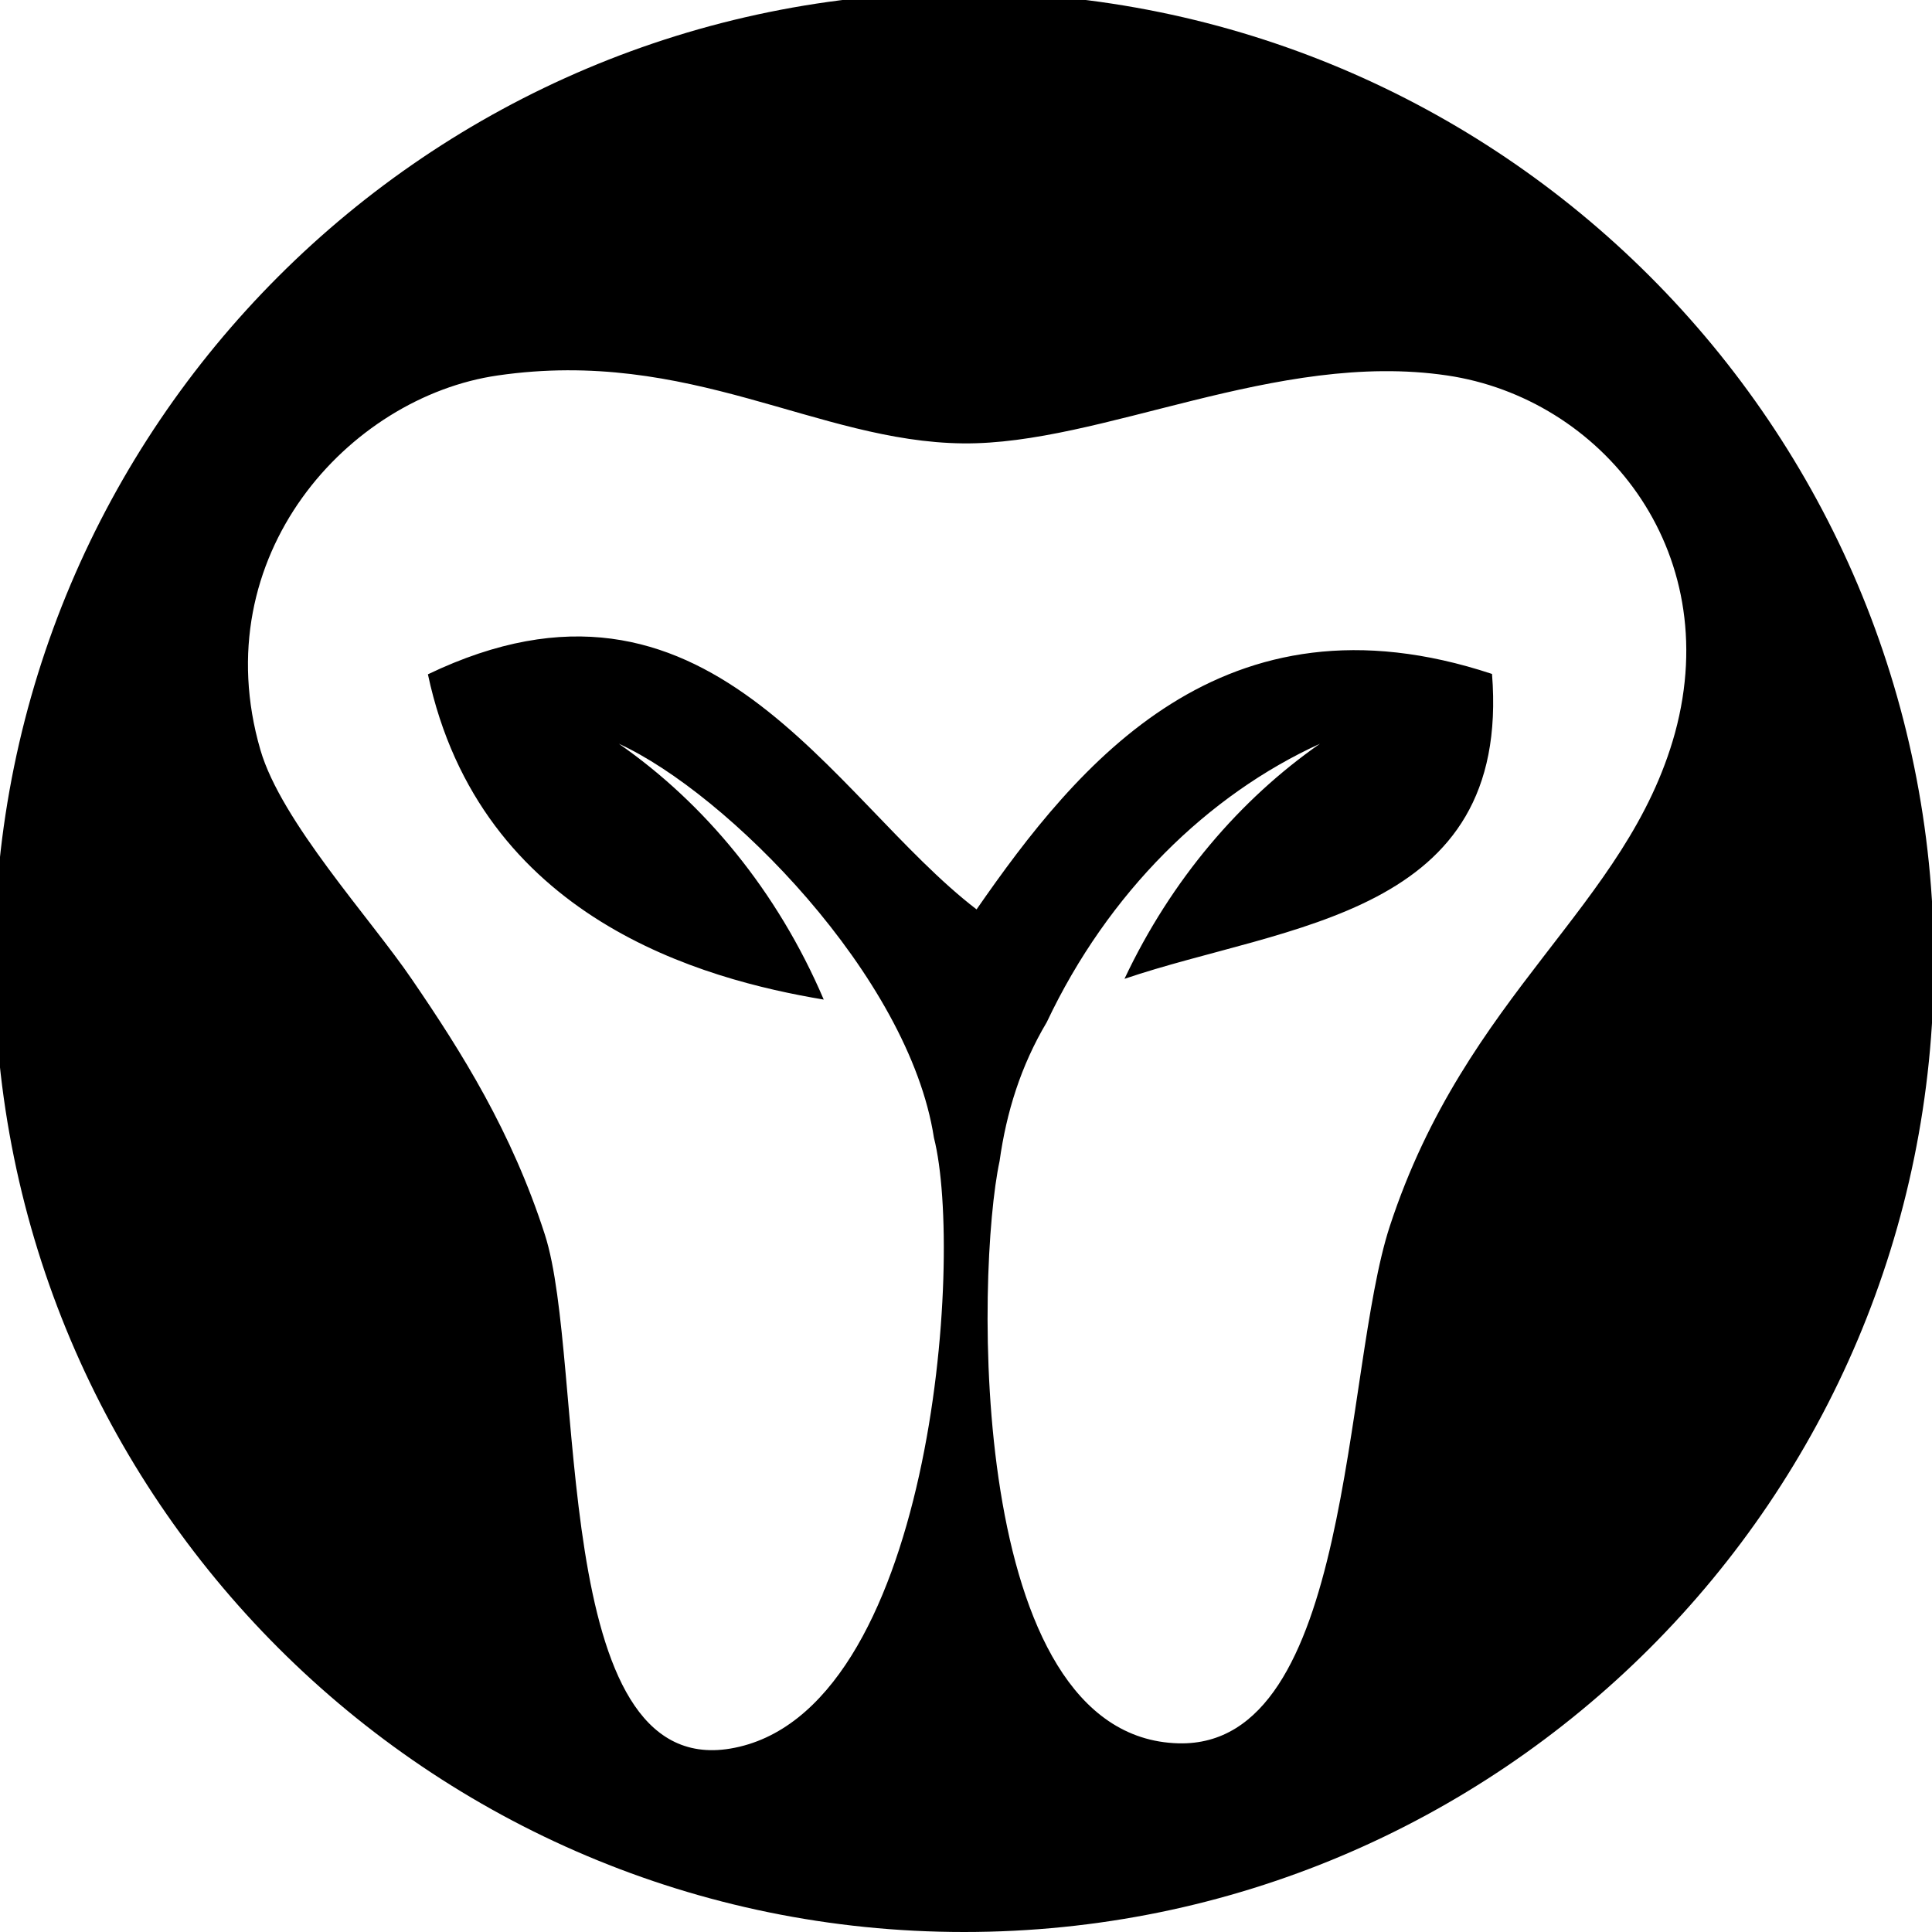 <?xml version="1.0" encoding="utf-8"?>
<!-- Generator: Adobe Illustrator 24.2.0, SVG Export Plug-In . SVG Version: 6.00 Build 0)  -->
<svg version="1.1" id="图层_1" xmlns="http://www.w3.org/2000/svg" xmlns:xlink="http://www.w3.org/1999/xlink" x="0px" y="0px"
	 viewBox="0 0 512 512" style="enable-background:new 0 0 512 512;" xml:space="preserve">
<style type="text/css">
	.st0{fill-rule:evenodd;clip-rule:evenodd;}
</style>
<path class="st0" d="M368.3,325c-12.5,38.2-9.8,138.2-56,137c-56.4-1.5-53.6-125.6-47.4-154.3c1.8-12.9,5.6-25.2,12.5-36.8
	c16.3-34.5,42.8-60.3,72.4-73.8c-21.1,14.7-39.4,36-51.8,62.3c43-14.6,102.5-16.4,97.4-80.8C324.1,155,285.5,202.5,258.8,241
	c-38.6-29.6-71.2-97.9-145.4-62.3c13.9,65,73.2,80.9,104.9,86.2c-12.3-28.8-31.7-52.1-54.3-67.8c28.6,13.1,76.9,61.6,83.5,104.4
	c8.1,31.8-0.6,153-54,161.9c-48.2,8-38.2-102.4-49.1-136.2c-8.8-27.3-22-48.3-35.2-67.6c-11-16.2-34.7-41.9-40.2-60.9
	c-14.9-51.4,23.4-93.5,62.9-99.2c51-7.4,84.6,17.6,123.3,18c36.8,0.4,83-24.7,128.3-18c40.6,6,73.7,45.8,60.4,94.7
	C431.2,240.3,388.6,263,368.3,325L368.3,325z M255.5-2L255.5-2C113.6-2-1.5,113-1.5,255c0,142,115.1,257,257,257
	c142,0,257-115,257-257C512.5,113,397.5-2,255.5-2z"/>
</svg>
